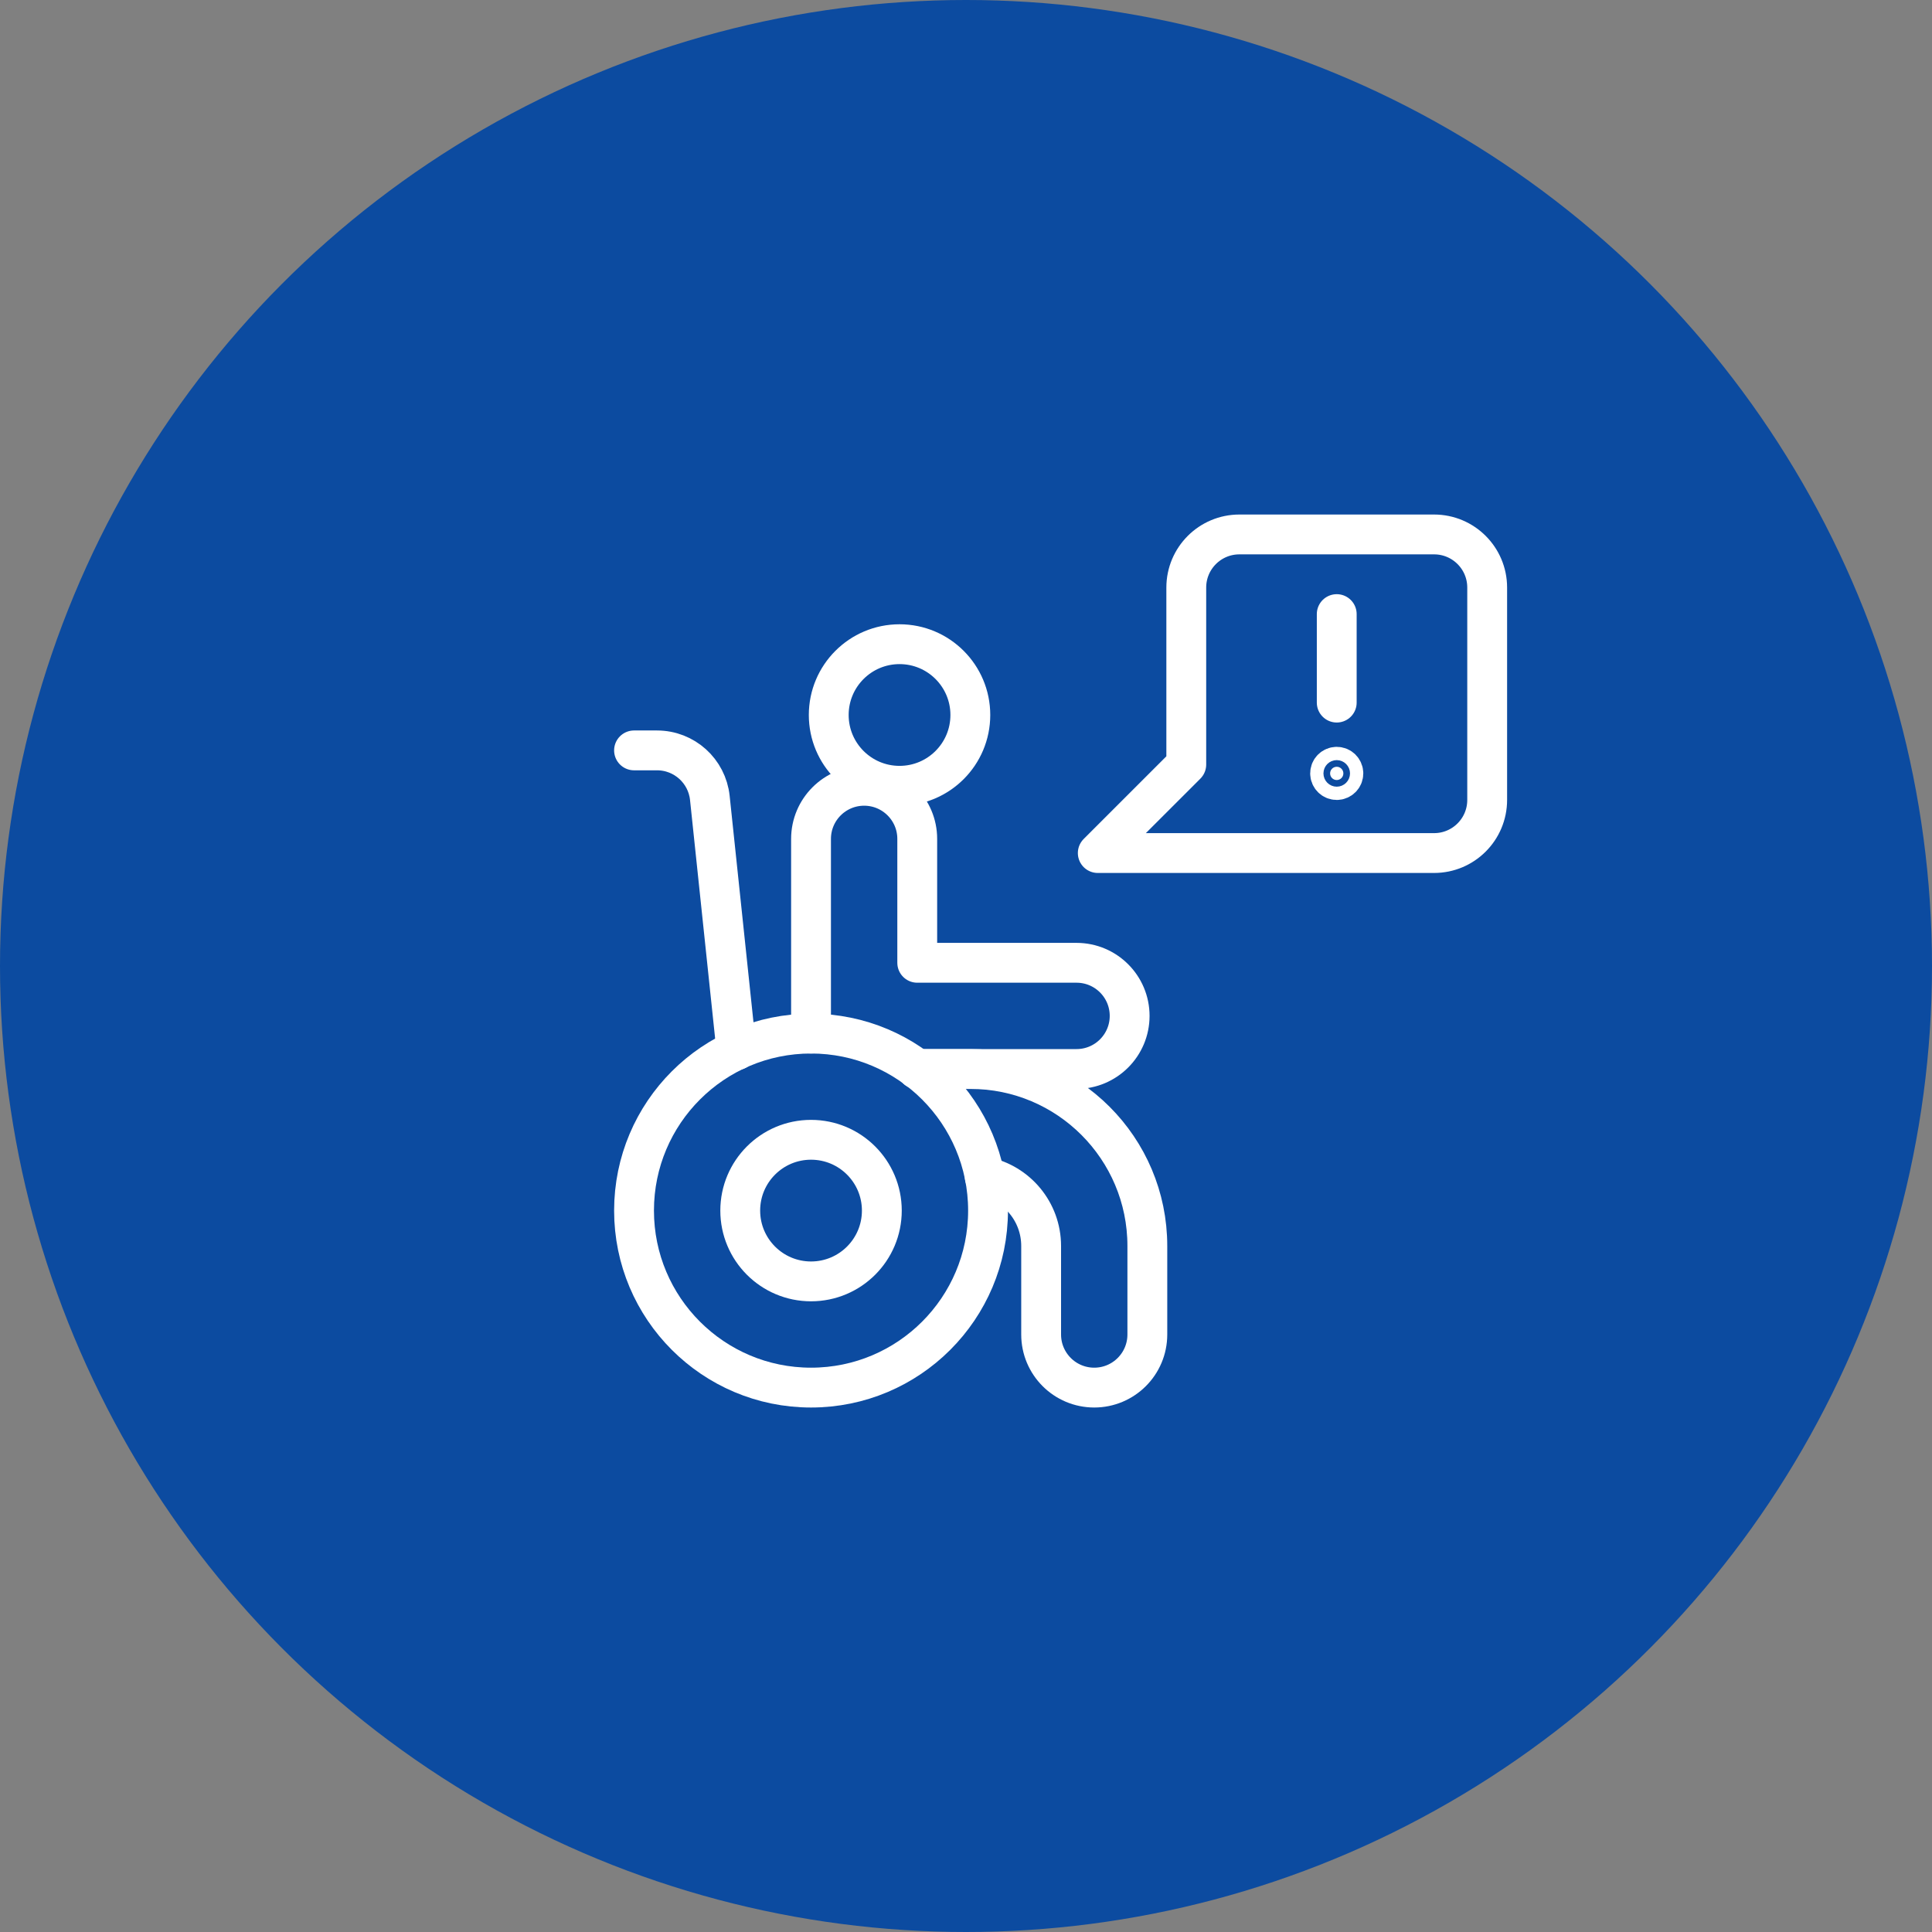 <?xml version="1.0" encoding="UTF-8"?> <svg xmlns="http://www.w3.org/2000/svg" width="194" height="194" viewBox="0 0 194 194" fill="none"><rect x="0" y="0" width="194" height="194" fill="#808080" stroke="none"/><circle cx="97" cy="97" r="97" fill="#0C4BA0"></circle><g clip-path="url(#clip0_126_85)"><mask id="mask0_126_85" style="mask-type:luminance" maskUnits="userSpaceOnUse" x="61" y="51" width="91" height="91"><path d="M150 140V53H63V140H150Z" fill="white" stroke="white" stroke-width="4"></path></mask><g mask="url(#mask0_126_85)"><path d="M110.232 85.658L119.119 76.772V58.998C119.119 56.053 121.506 53.666 124.451 53.666H144.002C146.947 53.666 149.334 56.053 149.334 58.998V80.326C149.334 83.271 146.947 85.658 144.002 85.658H110.232Z" stroke="white" stroke-width="4" stroke-miterlimit="10" stroke-linecap="round" stroke-linejoin="round"></path><path d="M134.227 78.326C134.594 78.326 134.893 78.028 134.893 77.66C134.893 77.292 134.594 76.994 134.227 76.994C133.859 76.994 133.561 77.292 133.561 77.66C133.561 78.028 133.859 78.326 134.227 78.326Z" fill="white" stroke="white" stroke-width="4"></path><path d="M134.227 70.551V61.664" stroke="white" stroke-width="4" stroke-miterlimit="10" stroke-linecap="round" stroke-linejoin="round"></path><path d="M99.213 121.56C99.213 131.376 91.255 139.334 81.439 139.334C71.623 139.334 63.666 131.376 63.666 121.56C63.666 111.744 71.623 103.787 81.439 103.787C91.255 103.787 99.213 111.744 99.213 121.56Z" stroke="white" stroke-width="4" stroke-miterlimit="10" stroke-linecap="round" stroke-linejoin="round"></path><path d="M98.878 118.153C102.113 118.82 104.545 121.683 104.545 125.115V134.002C104.545 136.947 106.932 139.334 109.877 139.334C112.822 139.334 115.209 136.947 115.209 134.002V125.115C115.209 115.299 107.252 107.342 97.436 107.342H92.071" stroke="white" stroke-width="4" stroke-miterlimit="10" stroke-linecap="round" stroke-linejoin="round"></path><path d="M88.549 121.561C88.549 125.487 85.366 128.67 81.439 128.67C77.513 128.67 74.33 125.487 74.33 121.561C74.33 117.634 77.513 114.451 81.439 114.451C85.366 114.451 88.549 117.634 88.549 121.561Z" stroke="white" stroke-width="4" stroke-miterlimit="10" stroke-linecap="round" stroke-linejoin="round"></path><path d="M97.436 71.795C97.436 75.721 94.253 78.904 90.326 78.904C86.4 78.904 83.217 75.721 83.217 71.795C83.217 67.869 86.4 64.686 90.326 64.686C94.253 64.686 97.436 67.869 97.436 71.795Z" stroke="white" stroke-width="4" stroke-miterlimit="10" stroke-linecap="round" stroke-linejoin="round"></path><path d="M92.071 107.342H108.1C111.044 107.342 113.432 104.954 113.432 102.01C113.432 99.065 111.044 96.678 108.1 96.678H92.104V84.236C92.104 81.292 89.716 78.904 86.772 78.904C83.827 78.904 81.439 81.292 81.439 84.236V103.787" stroke="white" stroke-width="4" stroke-miterlimit="10" stroke-linecap="round" stroke-linejoin="round"></path><path d="M73.945 105.461L71.278 80.123C70.992 77.41 68.704 75.35 65.975 75.35H63.666" stroke="white" stroke-width="4" stroke-miterlimit="10" stroke-linecap="round" stroke-linejoin="round"></path></g></g><defs><clipPath id="clip0_126_85"><rect width="91" height="91" fill="white" transform="translate(61 51)"></rect></clipPath></defs></svg> 